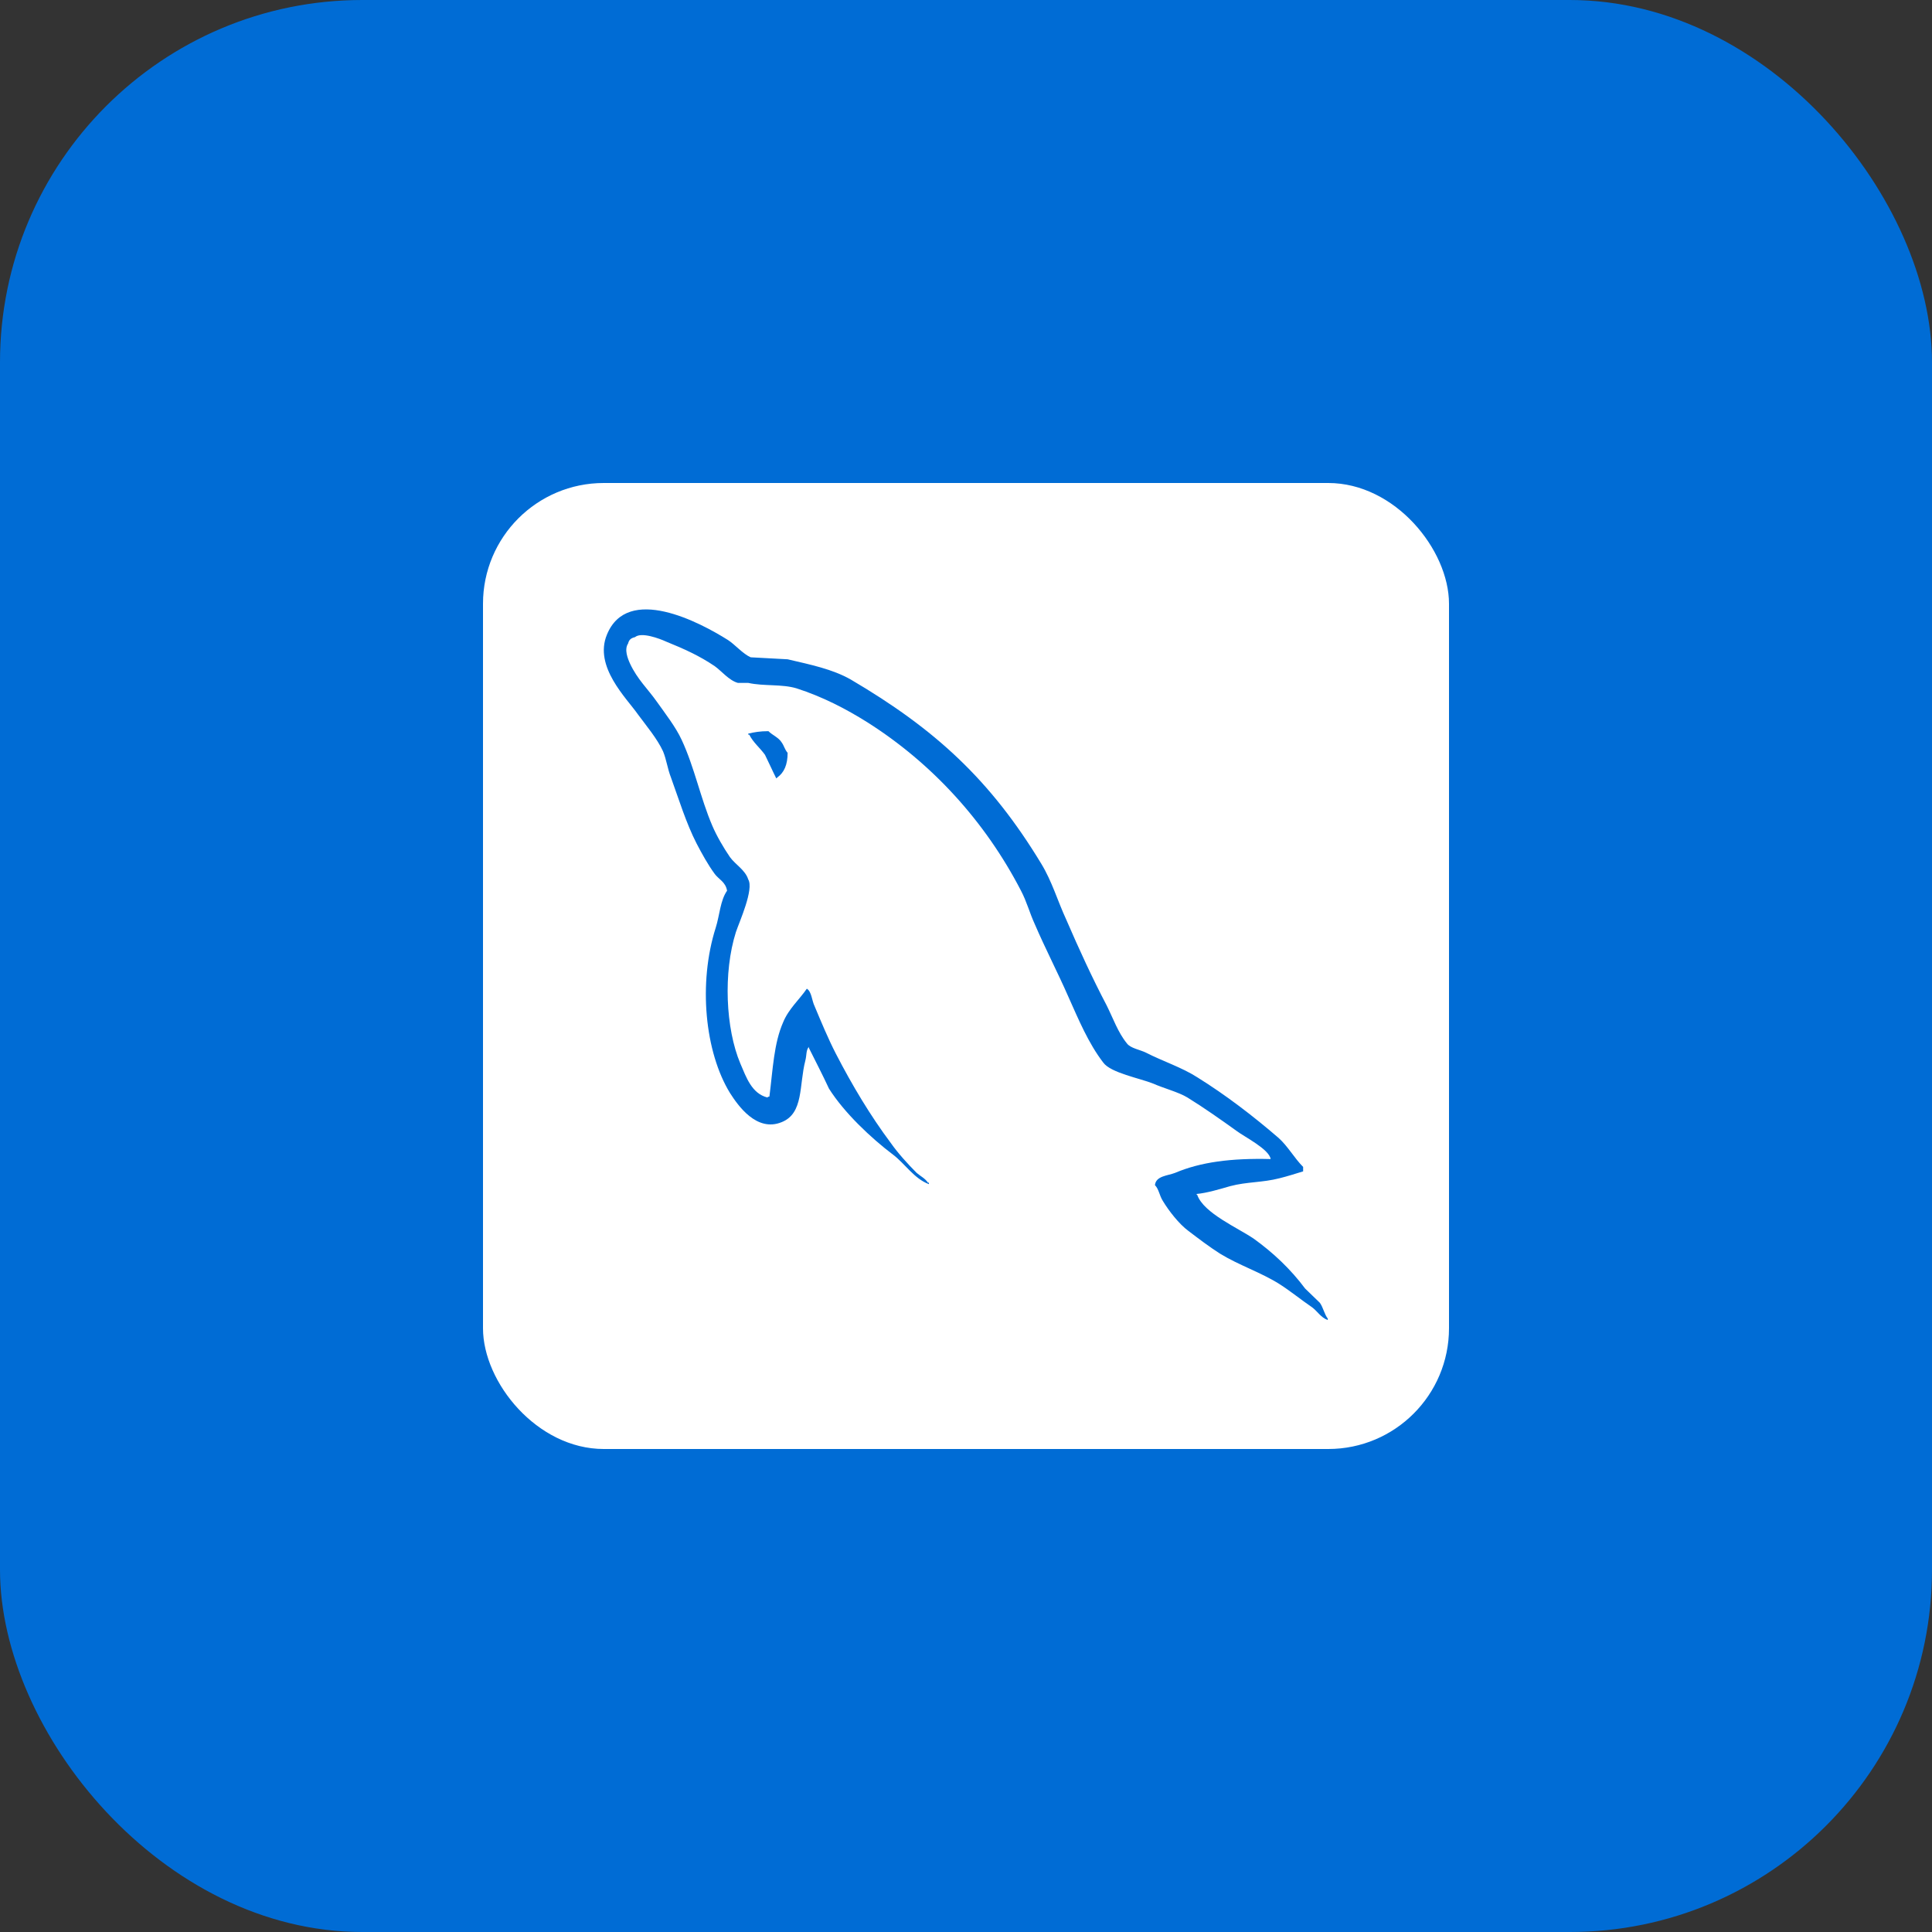 <?xml version="1.0" encoding="utf-8"?>
<svg xmlns="http://www.w3.org/2000/svg" width="64" height="64" viewBox="0 0 64 64" fill="none">
<rect x="0" y="0" width="64" height="64" fill="#333333" stroke="none"/>
<rect width="64" height="64" rx="12" fill="#006CD5"/>
<rect x="16" y="16" width="32" height="32" rx="4" fill="white"/>
<g clip-path="url(#clip0_7372_23573)">
<path d="M42.092 38.395C40.787 38.362 39.776 38.493 38.928 38.852C38.683 38.949 38.291 38.95 38.259 39.259C38.389 39.39 38.406 39.602 38.52 39.781C38.716 40.108 39.058 40.548 39.368 40.776C39.711 41.037 40.053 41.298 40.412 41.527C41.048 41.918 41.766 42.146 42.386 42.538C42.745 42.766 43.103 43.06 43.462 43.304C43.641 43.435 43.755 43.647 43.984 43.728V43.68C43.87 43.533 43.837 43.321 43.723 43.158C43.56 42.995 43.397 42.848 43.234 42.685C42.761 42.049 42.173 41.494 41.537 41.037C41.016 40.678 39.874 40.189 39.662 39.586C39.662 39.586 39.645 39.569 39.629 39.553C39.988 39.52 40.412 39.39 40.754 39.292C41.309 39.145 41.815 39.178 42.386 39.031C42.646 38.966 42.907 38.884 43.168 38.803V38.656C42.875 38.362 42.663 37.971 42.353 37.694C41.521 36.976 40.608 36.275 39.662 35.687C39.156 35.361 38.504 35.149 37.965 34.872C37.77 34.774 37.443 34.725 37.329 34.562C37.035 34.203 36.872 33.73 36.66 33.306C36.188 32.409 35.731 31.414 35.323 30.468C35.029 29.832 34.85 29.196 34.491 28.608C32.811 25.836 30.984 24.156 28.179 22.508C27.575 22.166 26.858 22.019 26.091 21.84C25.683 21.823 25.276 21.791 24.868 21.774C24.607 21.66 24.346 21.35 24.117 21.203C23.188 20.616 20.79 19.344 20.105 21.024C19.665 22.084 20.758 23.128 21.133 23.666C21.41 24.042 21.769 24.466 21.965 24.89C22.079 25.167 22.111 25.461 22.226 25.754C22.486 26.472 22.731 27.271 23.074 27.94C23.253 28.282 23.449 28.641 23.677 28.951C23.808 29.13 24.036 29.212 24.085 29.506C23.857 29.832 23.84 30.321 23.71 30.729C23.123 32.572 23.351 34.855 24.183 36.209C24.444 36.617 25.064 37.514 25.895 37.172C26.629 36.878 26.466 35.948 26.678 35.133C26.727 34.937 26.695 34.807 26.793 34.676C26.793 34.692 26.793 34.709 26.793 34.709C27.021 35.165 27.249 35.606 27.461 36.062C27.967 36.862 28.848 37.694 29.581 38.248C29.973 38.542 30.283 39.047 30.772 39.227V39.178H30.74C30.642 39.031 30.495 38.966 30.364 38.852C30.071 38.558 29.745 38.199 29.516 37.873C28.831 36.959 28.228 35.948 27.689 34.904C27.429 34.399 27.2 33.844 26.988 33.339C26.89 33.143 26.89 32.849 26.727 32.752C26.483 33.11 26.124 33.42 25.944 33.861C25.634 34.562 25.602 35.426 25.488 36.324C25.422 36.34 25.455 36.324 25.422 36.356C24.901 36.225 24.721 35.687 24.525 35.231C24.036 34.073 23.954 32.213 24.378 30.876C24.493 30.533 24.982 29.457 24.786 29.131C24.688 28.821 24.362 28.641 24.183 28.396C23.971 28.087 23.742 27.695 23.596 27.353C23.204 26.439 23.008 25.428 22.584 24.515C22.389 24.09 22.046 23.65 21.769 23.259C21.459 22.818 21.116 22.508 20.872 21.986C20.79 21.807 20.676 21.513 20.806 21.318C20.839 21.187 20.904 21.138 21.035 21.106C21.247 20.926 21.85 21.155 22.062 21.252C22.666 21.497 23.172 21.725 23.677 22.068C23.905 22.231 24.15 22.541 24.444 22.622H24.786C25.308 22.737 25.895 22.655 26.385 22.802C27.249 23.079 28.032 23.487 28.733 23.927C30.87 25.281 32.632 27.206 33.822 29.506C34.018 29.881 34.1 30.223 34.279 30.615C34.622 31.414 35.046 32.23 35.388 33.012C35.731 33.779 36.057 34.562 36.546 35.198C36.791 35.541 37.77 35.72 38.21 35.899C38.536 36.046 39.042 36.177 39.335 36.356C39.89 36.699 40.444 37.09 40.966 37.465C41.227 37.661 42.043 38.069 42.092 38.395Z" fill="#006CD5"/>
<path d="M25.455 24.221C25.178 24.221 24.982 24.254 24.786 24.303C24.786 24.303 24.786 24.319 24.786 24.335H24.819C24.95 24.596 25.178 24.776 25.341 25.004C25.471 25.265 25.585 25.526 25.716 25.787C25.732 25.771 25.749 25.754 25.749 25.754C25.977 25.591 26.091 25.33 26.091 24.939C25.993 24.825 25.977 24.71 25.895 24.596C25.798 24.433 25.585 24.352 25.455 24.221Z" fill="#006CD5"/>
</g>
<defs>
<clipPath id="clip0_7372_23573">
<rect width="24" height="24" fill="white" transform="translate(20 20)"/>
</clipPath>
</defs>
</svg>